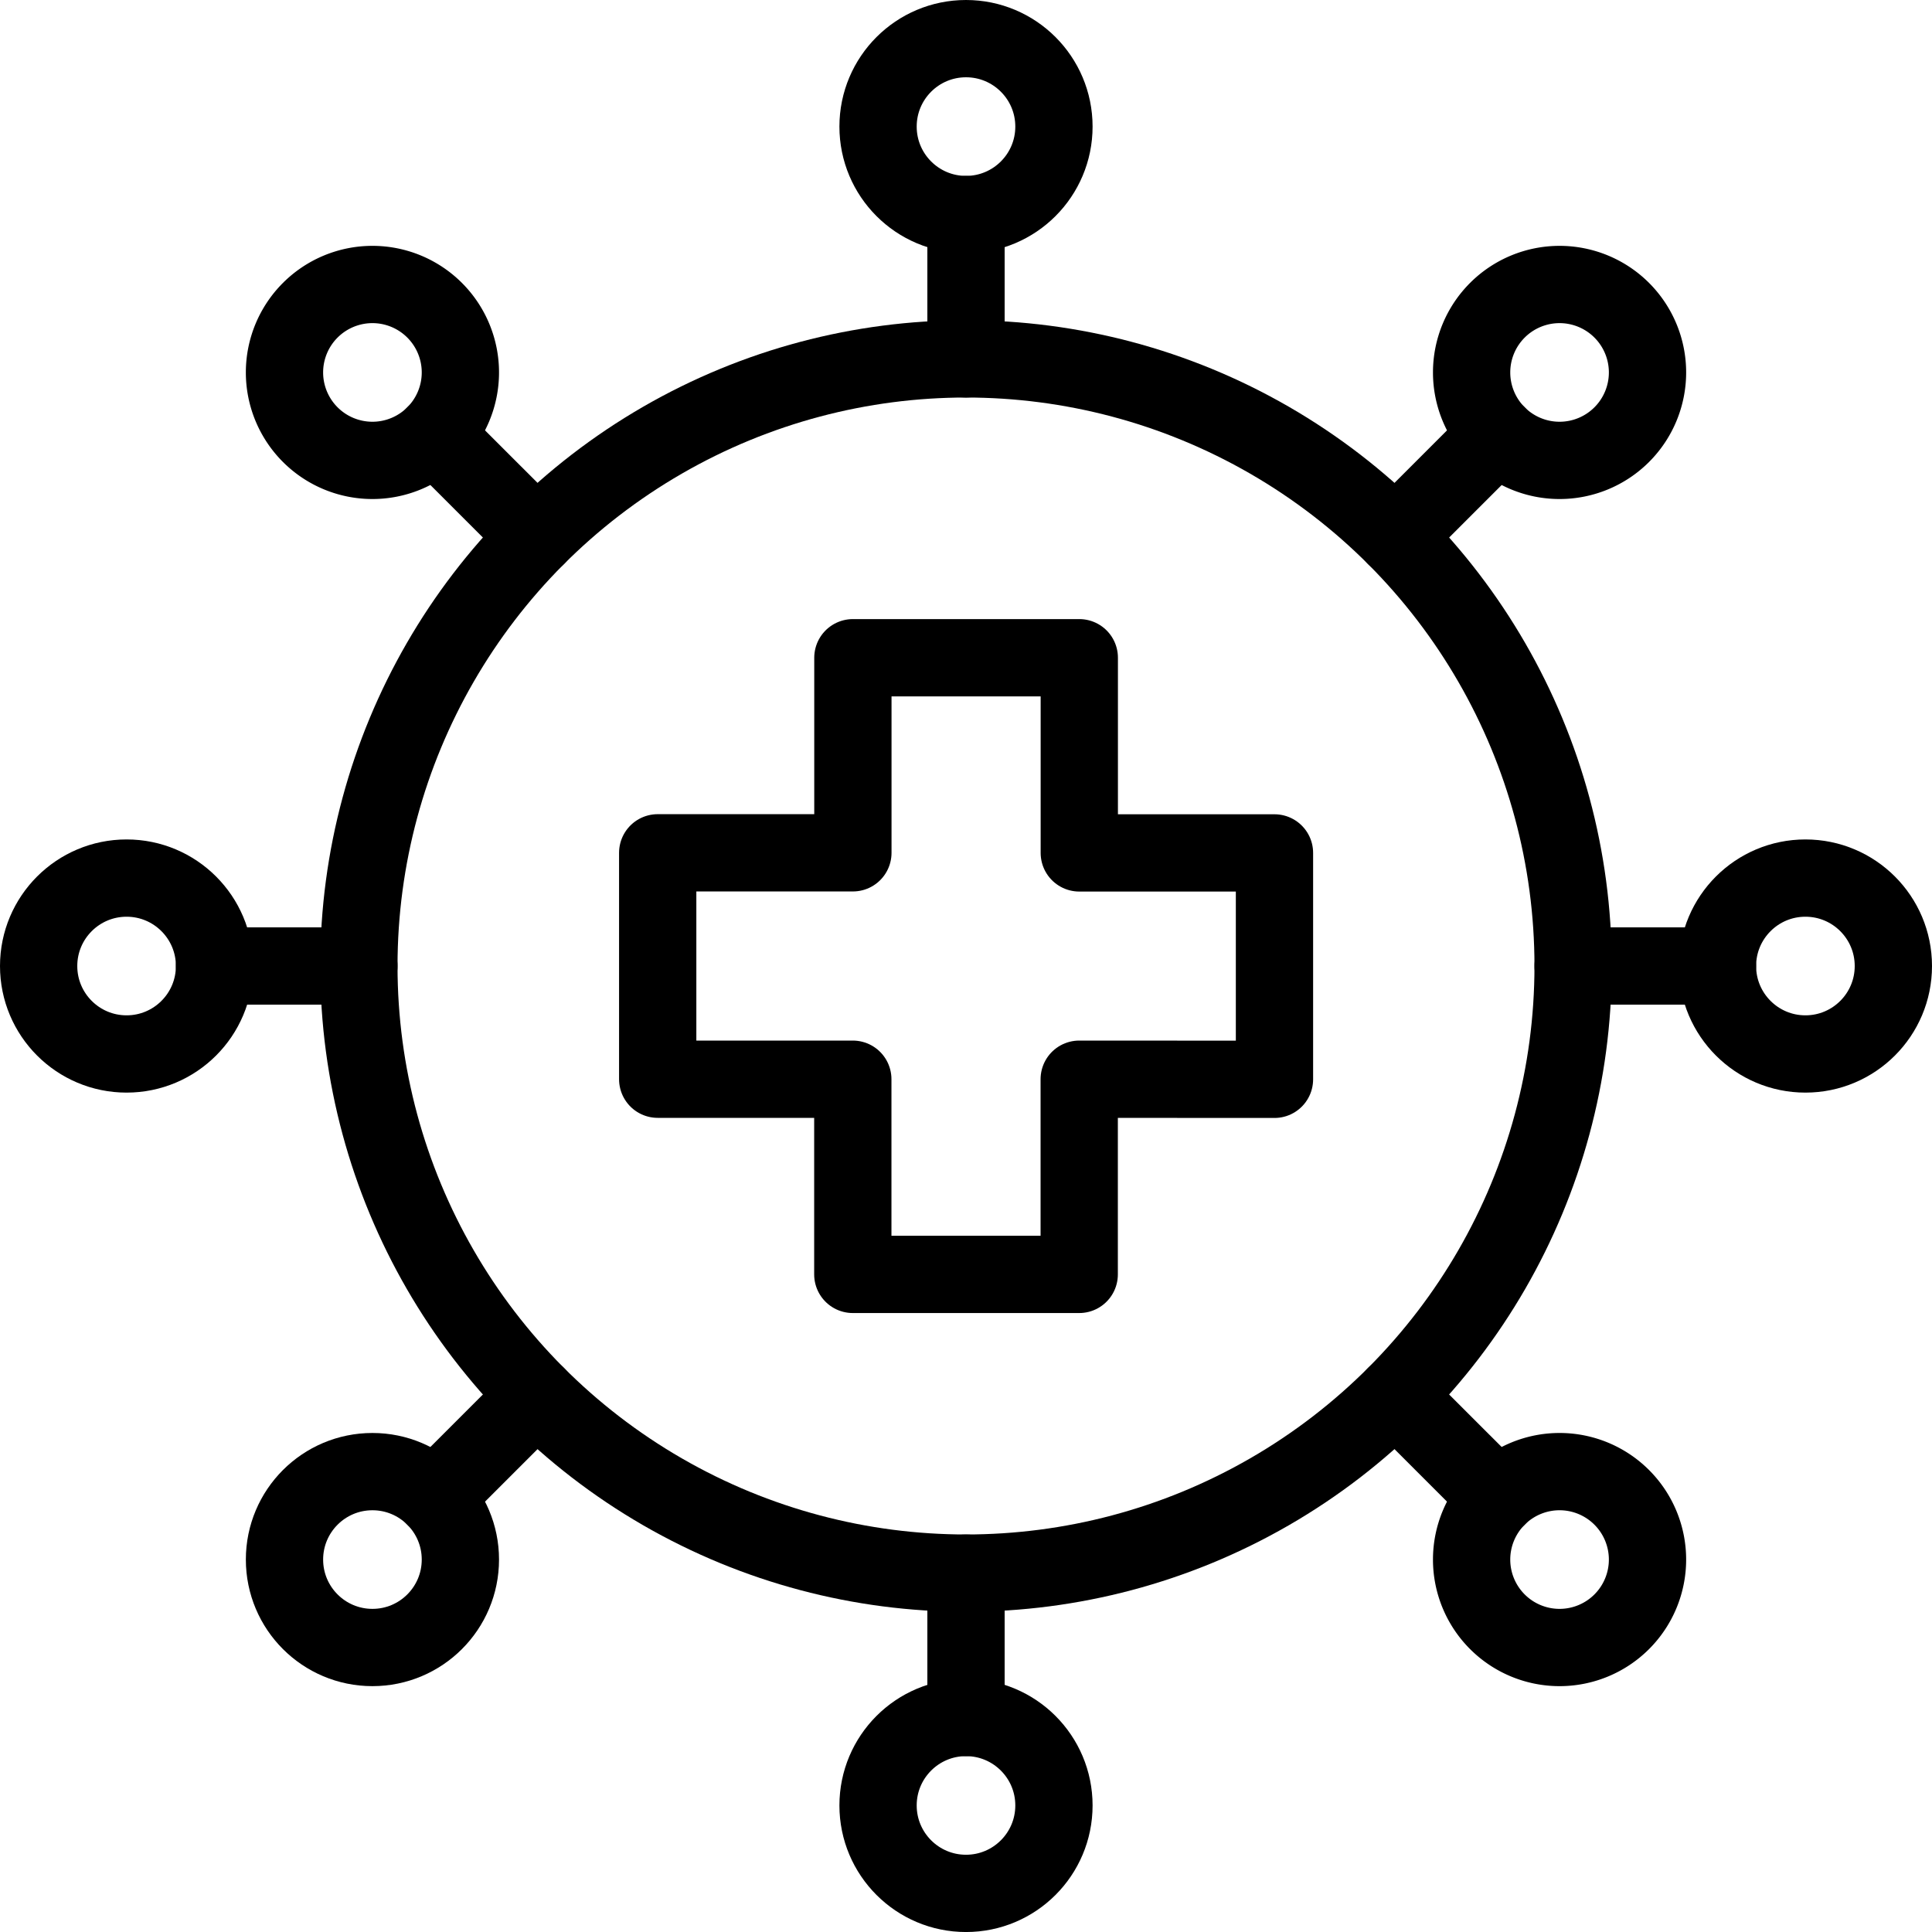 <svg xmlns="http://www.w3.org/2000/svg" width="75" height="75" viewBox="0 0 75 75">
  <g id="Group_18407" data-name="Group 18407" transform="translate(-1696.5 -5761.034)">
    <circle id="Ellipse_774" data-name="Ellipse 774" cx="23.568" cy="23.568" r="23.568" transform="translate(1710.432 5774.966)" fill="none" stroke="#000" stroke-linecap="round" stroke-linejoin="round" stroke-width="3"/>
    <line id="Line_2761" data-name="Line 2761" y2="5.604" transform="translate(1734 5769.362)" fill="none" stroke="#000" stroke-linecap="round" stroke-linejoin="round" stroke-width="3"/>
    <line id="Line_2762" data-name="Line 2762" y2="5.604" transform="translate(1734 5822.103)" fill="none" stroke="#000" stroke-linecap="round" stroke-linejoin="round" stroke-width="3"/>
    <circle id="Ellipse_775" data-name="Ellipse 775" cx="3.414" cy="3.414" r="3.414" transform="translate(1730.586 5762.534)" fill="none" stroke="#000" stroke-linecap="round" stroke-linejoin="round" stroke-width="3"/>
    <path id="Path_81588" data-name="Path 81588" d="M218.566,39.985a3.414,3.414,0,1,1-4.828,0A3.414,3.414,0,0,1,218.566,39.985Z" transform="translate(1540.89 5733.093)" fill="none" stroke="#000" stroke-linecap="round" stroke-linejoin="round" stroke-width="3"/>
    <circle id="Ellipse_776" data-name="Ellipse 776" cx="3.414" cy="3.414" r="3.414" transform="translate(1763.172 5795.121)" fill="none" stroke="#000" stroke-linecap="round" stroke-linejoin="round" stroke-width="3"/>
    <path id="Path_81589" data-name="Path 81589" d="M218.565,218.565a3.414,3.414,0,1,1,0-4.828A3.414,3.414,0,0,1,218.565,218.565Z" transform="translate(1540.891 5605.425)" fill="none" stroke="#000" stroke-linecap="round" stroke-linejoin="round" stroke-width="3"/>
    <line id="Line_2763" data-name="Line 2763" x1="3.963" y2="3.963" transform="translate(1750.666 5777.906)" fill="none" stroke="#000" stroke-linecap="round" stroke-linejoin="round" stroke-width="3"/>
    <line id="Line_2764" data-name="Line 2764" x1="3.963" y2="3.963" transform="translate(1713.372 5815.2)" fill="none" stroke="#000" stroke-linecap="round" stroke-linejoin="round" stroke-width="3"/>
    <line id="Line_2765" data-name="Line 2765" x1="5.604" transform="translate(1757.568 5798.534)" fill="none" stroke="#000" stroke-linecap="round" stroke-linejoin="round" stroke-width="3"/>
    <line id="Line_2766" data-name="Line 2766" x1="5.604" transform="translate(1704.828 5798.534)" fill="none" stroke="#000" stroke-linecap="round" stroke-linejoin="round" stroke-width="3"/>
    <line id="Line_2767" data-name="Line 2767" x1="3.963" y1="3.962" transform="translate(1750.666 5815.2)" fill="none" stroke="#000" stroke-linecap="round" stroke-linejoin="round" stroke-width="3"/>
    <line id="Line_2768" data-name="Line 2768" x1="3.963" y1="3.962" transform="translate(1713.372 5777.906)" fill="none" stroke="#000" stroke-linecap="round" stroke-linejoin="round" stroke-width="3"/>
    <circle id="Ellipse_777" data-name="Ellipse 777" cx="3.414" cy="3.414" r="3.414" transform="translate(1730.586 5827.707)" fill="none" stroke="#000" stroke-linecap="round" stroke-linejoin="round" stroke-width="3"/>
    <circle id="Ellipse_778" data-name="Ellipse 778" cx="3.414" cy="3.414" r="3.414" transform="translate(1707.544 5818.162)" fill="none" stroke="#000" stroke-linecap="round" stroke-linejoin="round" stroke-width="3"/>
    <circle id="Ellipse_779" data-name="Ellipse 779" cx="3.414" cy="3.414" r="3.414" transform="translate(1698 5795.121)" fill="none" stroke="#000" stroke-linecap="round" stroke-linejoin="round" stroke-width="3"/>
    <path id="Path_81590" data-name="Path 81590" d="M44.813,44.813a3.414,3.414,0,1,1,0-4.828A3.414,3.414,0,0,1,44.813,44.813Z" transform="translate(1668.559 5733.093)" fill="none" stroke="#000" stroke-linecap="round" stroke-linejoin="round" stroke-width="3"/>
    <path id="Path_81591" data-name="Path 81591" d="M109.963,109.962v7.577h-8.789v-7.577H93.6v-8.789h7.577V93.6h8.789v7.577h7.577v8.789Z" transform="translate(1628.432 5692.967)" fill="none" stroke="#000" stroke-linecap="round" stroke-linejoin="round" stroke-width="3"/>
  </g>
</svg>
